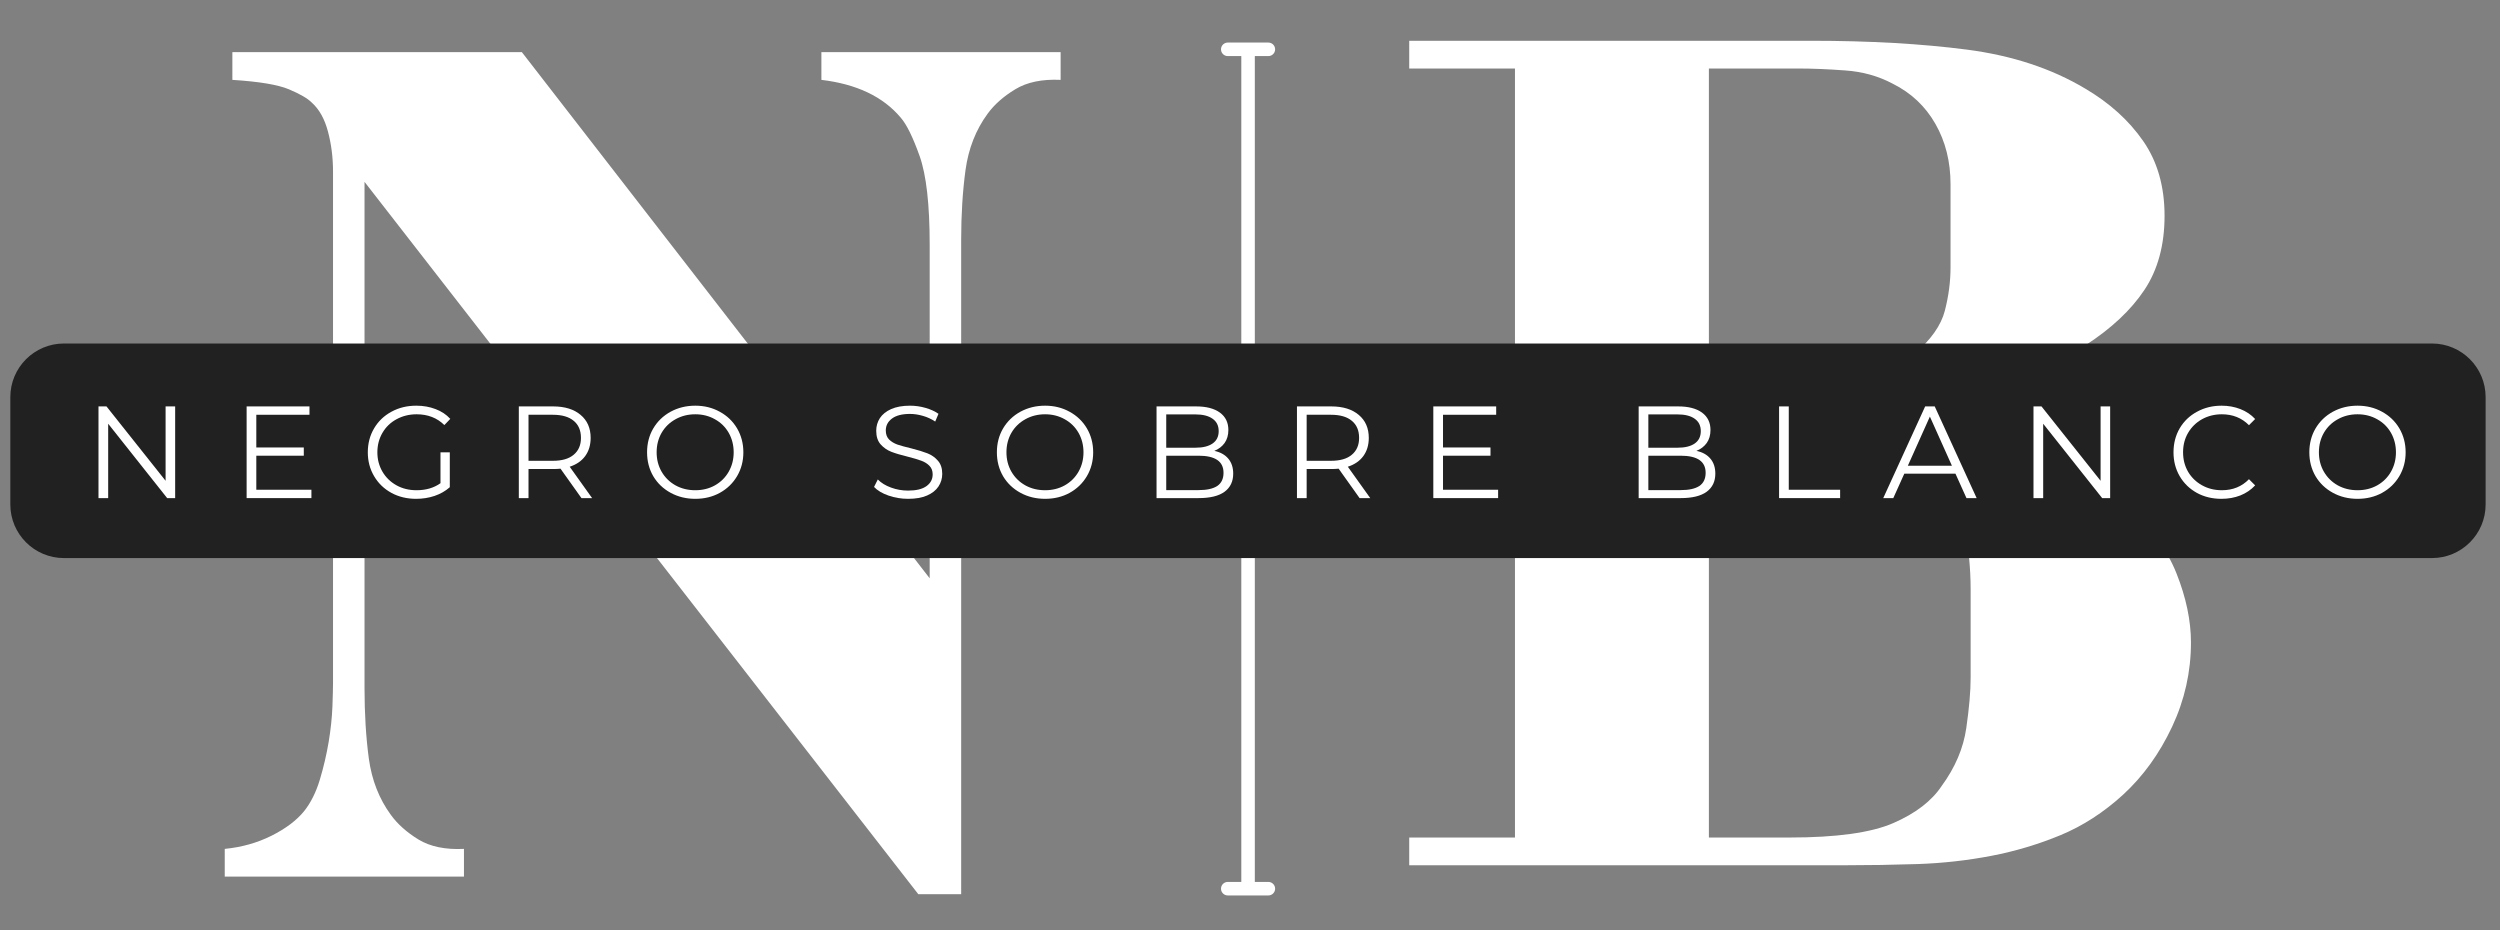 <svg xmlns="http://www.w3.org/2000/svg" xmlns:xlink="http://www.w3.org/1999/xlink" width="430"
  zoomAndPan="magnify" viewBox="0 0 322.5 120" height="160"
  preserveAspectRatio="xMidYMid meet" version="1.0">
  <rect x="0" y="0" width="322.5" height="120" fill="#808080" stroke="none"/>
  <defs>
    <g />
    <clipPath id="748f51b874">
      <path d="M 0 0.094 L 322 0.094 L 322 119.906 L 0 119.906 Z M 0 0.094 "
        clip-rule="nonzero" />
    </clipPath>
  </defs>
  <g clip-path="url(#748f51b874)">
  </g>
  <g fill="#ffffff" fill-opacity="1">
    <g transform="translate(22.179, 113.084)">
      <g>
        <path
          d="M 45.141 -106.359 L 97.75 -38.484 L 97.75 -81.516 C 97.75 -86.711 97.316 -90.523 96.453 -92.953 C 95.586 -95.391 94.773 -97.039 94.016 -97.906 C 91.742 -100.613 88.332 -102.238 83.781 -102.781 L 83.781 -106.359 L 114.641 -106.359 L 114.641 -102.781 C 112.254 -102.895 110.301 -102.488 108.781 -101.562 C 107.27 -100.645 106.082 -99.594 105.219 -98.406 C 103.707 -96.344 102.758 -93.93 102.375 -91.172 C 102 -88.41 101.812 -85.406 101.812 -82.156 L 101.812 2.266 L 96.281 2.266 L 24.844 -89.625 L 24.844 -24.359 C 24.844 -21.004 25.031 -17.945 25.406 -15.188 C 25.789 -12.426 26.738 -10.016 28.25 -7.953 C 29.113 -6.766 30.301 -5.707 31.812 -4.781 C 33.332 -3.863 35.285 -3.461 37.672 -3.578 L 37.672 0 L 6.812 0 L 6.812 -3.578 C 8.977 -3.785 10.984 -4.348 12.828 -5.266 C 14.672 -6.191 16.078 -7.25 17.047 -8.438 C 17.91 -9.52 18.586 -10.875 19.078 -12.5 C 19.566 -14.125 19.945 -15.75 20.219 -17.375 C 20.488 -19 20.648 -20.516 20.703 -21.922 C 20.754 -23.328 20.781 -24.352 20.781 -25 L 20.781 -90.938 C 20.781 -92.77 20.562 -94.5 20.125 -96.125 C 19.695 -97.75 19 -98.992 18.031 -99.859 C 17.488 -100.398 16.508 -100.969 15.094 -101.562 C 13.688 -102.156 11.254 -102.562 7.797 -102.781 L 7.797 -106.359 Z M 45.141 -106.359 " />
      </g>
    </g>
  </g>
  <g fill="#ffffff" fill-opacity="1">
    <g transform="translate(174.978, 111.619)">
      <g>
        <path
          d="M 58.625 -106.359 C 66.195 -106.359 72.906 -105.977 78.75 -105.219 C 84.594 -104.457 89.68 -102.781 94.016 -100.188 C 97.148 -98.344 99.641 -96.094 101.484 -93.438 C 103.328 -90.789 104.25 -87.57 104.25 -83.781 C 104.25 -80 103.379 -76.805 101.641 -74.203 C 99.91 -71.609 97.367 -69.227 94.016 -67.062 C 90.879 -65 87.414 -63.398 83.625 -62.266 C 79.832 -61.129 75.336 -60.18 70.141 -59.422 L 70.141 -58.453 C 72.422 -58.023 74.859 -57.457 77.453 -56.75 C 80.047 -56.039 82.641 -55.195 85.234 -54.219 C 87.836 -53.25 90.328 -52.141 92.703 -50.891 C 95.086 -49.648 97.203 -48.223 99.047 -46.609 C 102.297 -43.785 104.539 -40.805 105.781 -37.672 C 107.031 -34.535 107.656 -31.555 107.656 -28.734 C 107.656 -24.953 106.844 -21.328 105.219 -17.859 C 103.594 -14.398 101.484 -11.477 98.891 -9.094 C 96.398 -6.82 93.719 -5.086 90.844 -3.891 C 87.977 -2.703 85.004 -1.812 81.922 -1.219 C 78.836 -0.625 75.672 -0.27 72.422 -0.156 C 69.172 -0.051 66.031 0 63 0 L 6.812 0 L 6.812 -3.578 L 20.453 -3.578 L 20.453 -102.781 L 6.812 -102.781 L 6.812 -106.359 Z M 55.859 -3.578 C 61.922 -3.578 66.383 -4.195 69.25 -5.438 C 72.125 -6.688 74.207 -8.285 75.5 -10.234 C 77.238 -12.609 78.297 -15.094 78.672 -17.688 C 79.047 -20.289 79.234 -22.457 79.234 -24.188 L 79.234 -35.562 C 79.234 -38.27 78.961 -41.082 78.422 -44 C 77.879 -46.926 76.531 -49.523 74.375 -51.797 C 73.176 -53.098 71.816 -54.125 70.297 -54.875 C 68.785 -55.633 67.242 -56.227 65.672 -56.656 C 64.109 -57.094 62.648 -57.363 61.297 -57.469 C 59.941 -57.582 58.832 -57.641 57.969 -57.641 L 45.469 -57.641 L 45.469 -3.578 Z M 57 -61.219 C 59.051 -61.219 61.43 -61.457 64.141 -61.938 C 66.848 -62.426 69.445 -63.754 71.938 -65.922 C 74.094 -67.766 75.414 -69.633 75.906 -71.531 C 76.395 -73.426 76.641 -75.289 76.641 -77.125 L 76.641 -87.844 C 76.641 -90.77 75.988 -93.367 74.688 -95.641 C 73.395 -97.91 71.555 -99.641 69.172 -100.828 C 67.328 -101.805 65.297 -102.375 63.078 -102.531 C 60.859 -102.695 58.832 -102.781 57 -102.781 L 45.469 -102.781 L 45.469 -61.219 Z M 57 -61.219 " />
      </g>
    </g>
  </g>
  <path stroke-linecap="butt"
    transform="matrix(0, -0.872, 0.872, 0, 160.128, 115.512)"
    fill="none" stroke-linejoin="miter" d="M 1.502 1 L 124.673 1 "
    stroke="#ffffff" stroke-width="2" stroke-opacity="1" stroke-miterlimit="4" />
  <path stroke-linecap="round"
    transform="matrix(0, -0.872, 0.872, 0, 160.128, 115.512)"
    fill="none" stroke-linejoin="round" d="M 1 -2.002 L 1 4.002 "
    stroke="#ffffff" stroke-width="2" stroke-opacity="1" stroke-miterlimit="4" />
  <path stroke-linecap="round"
    transform="matrix(0, -0.872, 0.872, 0, 160.128, 115.512)"
    fill="none" stroke-linejoin="round" d="M 125.171 -2.002 L 125.171 4.002 "
    stroke="#ffffff" stroke-width="2" stroke-opacity="1" stroke-miterlimit="4" />
  <path fill="#212121"
    d="M 8.254 44.312 L 313.723 44.312 C 317.547 44.312 320.645 47.41 320.645 51.23 L 320.645 65.074 C 320.645 68.895 317.547 71.992 313.723 71.992 L 8.254 71.992 C 4.43 71.992 1.332 68.895 1.332 65.074 L 1.332 51.23 C 1.332 47.41 4.43 44.312 8.254 44.312 Z M 8.254 44.312 "
    fill-opacity="1" fill-rule="nonzero" />
  <g fill="#ffffff" fill-opacity="1">
    <g transform="translate(10.783, 64.255)">
      <g>
        <path
          d="M 11.812 -11.828 L 11.812 0 L 10.781 0 L 3.172 -9.594 L 3.172 0 L 1.922 0 L 1.922 -11.828 L 2.953 -11.828 L 10.578 -2.234 L 10.578 -11.828 Z M 11.812 -11.828 " />
      </g>
    </g>
  </g>
  <g fill="#ffffff" fill-opacity="1">
    <g transform="translate(29.892, 64.255)">
      <g>
        <path
          d="M 10.281 -1.078 L 10.281 0 L 1.922 0 L 1.922 -11.828 L 10.031 -11.828 L 10.031 -10.75 L 3.172 -10.75 L 3.172 -6.531 L 9.297 -6.531 L 9.297 -5.469 L 3.172 -5.469 L 3.172 -1.078 Z M 10.281 -1.078 " />
      </g>
    </g>
  </g>
  <g fill="#ffffff" fill-opacity="1">
    <g transform="translate(46.572, 64.255)">
      <g>
        <path
          d="M 10.25 -5.906 L 11.453 -5.906 L 11.453 -1.406 C 10.898 -0.914 10.242 -0.539 9.484 -0.281 C 8.734 -0.031 7.941 0.094 7.109 0.094 C 5.93 0.094 4.867 -0.16 3.922 -0.672 C 2.973 -1.191 2.227 -1.91 1.688 -2.828 C 1.145 -3.742 0.875 -4.77 0.875 -5.906 C 0.875 -7.051 1.145 -8.082 1.688 -9 C 2.227 -9.914 2.973 -10.629 3.922 -11.141 C 4.867 -11.66 5.938 -11.922 7.125 -11.922 C 8.031 -11.922 8.859 -11.773 9.609 -11.484 C 10.367 -11.203 11.004 -10.781 11.516 -10.219 L 10.75 -9.422 C 9.812 -10.348 8.617 -10.812 7.172 -10.812 C 6.223 -10.812 5.359 -10.598 4.578 -10.172 C 3.805 -9.754 3.203 -9.172 2.766 -8.422 C 2.328 -7.672 2.109 -6.832 2.109 -5.906 C 2.109 -4.988 2.328 -4.156 2.766 -3.406 C 3.203 -2.664 3.801 -2.082 4.562 -1.656 C 5.332 -1.227 6.195 -1.016 7.156 -1.016 C 8.375 -1.016 9.406 -1.316 10.25 -1.922 Z M 10.25 -5.906 " />
      </g>
    </g>
  </g>
  <g fill="#ffffff" fill-opacity="1">
    <g transform="translate(65.006, 64.255)">
      <g>
        <path
          d="M 10 0 L 7.297 -3.797 C 6.992 -3.766 6.676 -3.75 6.344 -3.75 L 3.172 -3.75 L 3.172 0 L 1.922 0 L 1.922 -11.828 L 6.344 -11.828 C 7.852 -11.828 9.035 -11.461 9.891 -10.734 C 10.754 -10.016 11.188 -9.023 11.188 -7.766 C 11.188 -6.848 10.953 -6.066 10.484 -5.422 C 10.016 -4.785 9.348 -4.328 8.484 -4.047 L 11.375 0 Z M 6.312 -4.812 C 7.488 -4.812 8.383 -5.07 9 -5.594 C 9.625 -6.113 9.938 -6.836 9.938 -7.766 C 9.938 -8.723 9.625 -9.457 9 -9.969 C 8.383 -10.488 7.488 -10.75 6.312 -10.75 L 3.172 -10.75 L 3.172 -4.812 Z M 6.312 -4.812 " />
      </g>
    </g>
  </g>
  <g fill="#ffffff" fill-opacity="1">
    <g transform="translate(82.597, 64.255)">
      <g>
        <path
          d="M 7.094 0.094 C 5.926 0.094 4.863 -0.164 3.906 -0.688 C 2.957 -1.207 2.211 -1.922 1.672 -2.828 C 1.141 -3.742 0.875 -4.77 0.875 -5.906 C 0.875 -7.051 1.141 -8.078 1.672 -8.984 C 2.211 -9.898 2.957 -10.617 3.906 -11.141 C 4.863 -11.66 5.926 -11.922 7.094 -11.922 C 8.258 -11.922 9.312 -11.66 10.25 -11.141 C 11.195 -10.629 11.941 -9.914 12.484 -9 C 13.023 -8.082 13.297 -7.051 13.297 -5.906 C 13.297 -4.77 13.023 -3.742 12.484 -2.828 C 11.941 -1.91 11.195 -1.191 10.25 -0.672 C 9.312 -0.16 8.258 0.094 7.094 0.094 Z M 7.094 -1.016 C 8.031 -1.016 8.875 -1.223 9.625 -1.641 C 10.383 -2.066 10.977 -2.656 11.406 -3.406 C 11.832 -4.156 12.047 -4.988 12.047 -5.906 C 12.047 -6.832 11.832 -7.672 11.406 -8.422 C 10.977 -9.172 10.383 -9.754 9.625 -10.172 C 8.875 -10.598 8.031 -10.812 7.094 -10.812 C 6.156 -10.812 5.305 -10.598 4.547 -10.172 C 3.785 -9.754 3.188 -9.172 2.75 -8.422 C 2.32 -7.672 2.109 -6.832 2.109 -5.906 C 2.109 -4.988 2.32 -4.156 2.75 -3.406 C 3.188 -2.656 3.785 -2.066 4.547 -1.641 C 5.305 -1.223 6.156 -1.016 7.094 -1.016 Z M 7.094 -1.016 " />
      </g>
    </g>
  </g>
  <g fill="#ffffff" fill-opacity="1">
    <g transform="translate(102.146, 64.255)">
      <g />
    </g>
  </g>
  <g fill="#ffffff" fill-opacity="1">
    <g transform="translate(111.955, 64.255)">
      <g>
        <path
          d="M 5.188 0.094 C 4.312 0.094 3.469 -0.047 2.656 -0.328 C 1.852 -0.609 1.234 -0.977 0.797 -1.438 L 1.281 -2.406 C 1.707 -1.969 2.273 -1.617 2.984 -1.359 C 3.691 -1.098 4.426 -0.969 5.188 -0.969 C 6.238 -0.969 7.031 -1.16 7.562 -1.547 C 8.094 -1.93 8.359 -2.438 8.359 -3.062 C 8.359 -3.531 8.211 -3.906 7.922 -4.188 C 7.641 -4.469 7.289 -4.68 6.875 -4.828 C 6.457 -4.984 5.879 -5.156 5.141 -5.344 C 4.242 -5.562 3.531 -5.773 3 -5.984 C 2.477 -6.191 2.023 -6.508 1.641 -6.938 C 1.266 -7.363 1.078 -7.945 1.078 -8.688 C 1.078 -9.281 1.234 -9.82 1.547 -10.312 C 1.867 -10.801 2.352 -11.191 3 -11.484 C 3.656 -11.773 4.469 -11.922 5.438 -11.922 C 6.113 -11.922 6.773 -11.828 7.422 -11.641 C 8.066 -11.461 8.629 -11.207 9.109 -10.875 L 8.688 -9.875 C 8.188 -10.207 7.656 -10.453 7.094 -10.609 C 6.531 -10.773 5.977 -10.859 5.438 -10.859 C 4.406 -10.859 3.625 -10.656 3.094 -10.25 C 2.57 -9.852 2.312 -9.344 2.312 -8.719 C 2.312 -8.238 2.453 -7.852 2.734 -7.562 C 3.023 -7.281 3.383 -7.062 3.812 -6.906 C 4.25 -6.758 4.836 -6.598 5.578 -6.422 C 6.441 -6.203 7.141 -5.988 7.672 -5.781 C 8.211 -5.57 8.664 -5.254 9.031 -4.828 C 9.406 -4.41 9.594 -3.844 9.594 -3.125 C 9.594 -2.531 9.43 -1.988 9.109 -1.5 C 8.785 -1.008 8.289 -0.617 7.625 -0.328 C 6.969 -0.047 6.156 0.094 5.188 0.094 Z M 5.188 0.094 " />
      </g>
    </g>
  </g>
  <g fill="#ffffff" fill-opacity="1">
    <g transform="translate(127.723, 64.255)">
      <g>
        <path
          d="M 7.094 0.094 C 5.926 0.094 4.863 -0.164 3.906 -0.688 C 2.957 -1.207 2.211 -1.922 1.672 -2.828 C 1.141 -3.742 0.875 -4.77 0.875 -5.906 C 0.875 -7.051 1.141 -8.078 1.672 -8.984 C 2.211 -9.898 2.957 -10.617 3.906 -11.141 C 4.863 -11.66 5.926 -11.922 7.094 -11.922 C 8.258 -11.922 9.312 -11.66 10.25 -11.141 C 11.195 -10.629 11.941 -9.914 12.484 -9 C 13.023 -8.082 13.297 -7.051 13.297 -5.906 C 13.297 -4.77 13.023 -3.742 12.484 -2.828 C 11.941 -1.91 11.195 -1.191 10.25 -0.672 C 9.312 -0.16 8.258 0.094 7.094 0.094 Z M 7.094 -1.016 C 8.031 -1.016 8.875 -1.223 9.625 -1.641 C 10.383 -2.066 10.977 -2.656 11.406 -3.406 C 11.832 -4.156 12.047 -4.988 12.047 -5.906 C 12.047 -6.832 11.832 -7.672 11.406 -8.422 C 10.977 -9.172 10.383 -9.754 9.625 -10.172 C 8.875 -10.598 8.031 -10.812 7.094 -10.812 C 6.156 -10.812 5.305 -10.598 4.547 -10.172 C 3.785 -9.754 3.188 -9.172 2.75 -8.422 C 2.32 -7.672 2.109 -6.832 2.109 -5.906 C 2.109 -4.988 2.32 -4.156 2.75 -3.406 C 3.188 -2.656 3.785 -2.066 4.547 -1.641 C 5.305 -1.223 6.156 -1.016 7.094 -1.016 Z M 7.094 -1.016 " />
      </g>
    </g>
  </g>
  <g fill="#ffffff" fill-opacity="1">
    <g transform="translate(147.272, 64.255)">
      <g>
        <path
          d="M 9.375 -6.094 C 10.156 -5.926 10.754 -5.594 11.172 -5.094 C 11.598 -4.594 11.812 -3.945 11.812 -3.156 C 11.812 -2.145 11.438 -1.363 10.688 -0.812 C 9.938 -0.27 8.828 0 7.359 0 L 1.922 0 L 1.922 -11.828 L 7.031 -11.828 C 8.344 -11.828 9.363 -11.562 10.094 -11.031 C 10.82 -10.5 11.188 -9.75 11.188 -8.781 C 11.188 -8.125 11.023 -7.566 10.703 -7.109 C 10.379 -6.66 9.938 -6.32 9.375 -6.094 Z M 3.172 -10.797 L 3.172 -6.5 L 6.938 -6.5 C 7.895 -6.5 8.633 -6.68 9.156 -7.047 C 9.676 -7.41 9.938 -7.941 9.938 -8.641 C 9.938 -9.336 9.676 -9.867 9.156 -10.234 C 8.633 -10.609 7.895 -10.797 6.938 -10.797 Z M 7.344 -1.031 C 8.406 -1.031 9.207 -1.207 9.75 -1.562 C 10.289 -1.926 10.562 -2.492 10.562 -3.266 C 10.562 -4.734 9.488 -5.469 7.344 -5.469 L 3.172 -5.469 L 3.172 -1.031 Z M 7.344 -1.031 " />
      </g>
    </g>
  </g>
  <g fill="#ffffff" fill-opacity="1">
    <g transform="translate(165.386, 64.255)">
      <g>
        <path
          d="M 10 0 L 7.297 -3.797 C 6.992 -3.766 6.676 -3.75 6.344 -3.75 L 3.172 -3.75 L 3.172 0 L 1.922 0 L 1.922 -11.828 L 6.344 -11.828 C 7.852 -11.828 9.035 -11.461 9.891 -10.734 C 10.754 -10.016 11.188 -9.023 11.188 -7.766 C 11.188 -6.848 10.953 -6.066 10.484 -5.422 C 10.016 -4.785 9.348 -4.328 8.484 -4.047 L 11.375 0 Z M 6.312 -4.812 C 7.488 -4.812 8.383 -5.07 9 -5.594 C 9.625 -6.113 9.938 -6.836 9.938 -7.766 C 9.938 -8.723 9.625 -9.457 9 -9.969 C 8.383 -10.488 7.488 -10.75 6.312 -10.75 L 3.172 -10.75 L 3.172 -4.812 Z M 6.312 -4.812 " />
      </g>
    </g>
  </g>
  <g fill="#ffffff" fill-opacity="1">
    <g transform="translate(182.976, 64.255)">
      <g>
        <path
          d="M 10.281 -1.078 L 10.281 0 L 1.922 0 L 1.922 -11.828 L 10.031 -11.828 L 10.031 -10.75 L 3.172 -10.75 L 3.172 -6.531 L 9.297 -6.531 L 9.297 -5.469 L 3.172 -5.469 L 3.172 -1.078 Z M 10.281 -1.078 " />
      </g>
    </g>
  </g>
  <g fill="#ffffff" fill-opacity="1">
    <g transform="translate(199.655, 64.255)">
      <g />
    </g>
  </g>
  <g fill="#ffffff" fill-opacity="1">
    <g transform="translate(209.465, 64.255)">
      <g>
        <path
          d="M 9.375 -6.094 C 10.156 -5.926 10.754 -5.594 11.172 -5.094 C 11.598 -4.594 11.812 -3.945 11.812 -3.156 C 11.812 -2.145 11.438 -1.363 10.688 -0.812 C 9.938 -0.27 8.828 0 7.359 0 L 1.922 0 L 1.922 -11.828 L 7.031 -11.828 C 8.344 -11.828 9.363 -11.562 10.094 -11.031 C 10.82 -10.5 11.188 -9.75 11.188 -8.781 C 11.188 -8.125 11.023 -7.566 10.703 -7.109 C 10.379 -6.66 9.938 -6.32 9.375 -6.094 Z M 3.172 -10.797 L 3.172 -6.5 L 6.938 -6.5 C 7.895 -6.5 8.633 -6.68 9.156 -7.047 C 9.676 -7.41 9.938 -7.941 9.938 -8.641 C 9.938 -9.336 9.676 -9.867 9.156 -10.234 C 8.633 -10.609 7.895 -10.797 6.938 -10.797 Z M 7.344 -1.031 C 8.406 -1.031 9.207 -1.207 9.75 -1.562 C 10.289 -1.926 10.562 -2.492 10.562 -3.266 C 10.562 -4.734 9.488 -5.469 7.344 -5.469 L 3.172 -5.469 L 3.172 -1.031 Z M 7.344 -1.031 " />
      </g>
    </g>
  </g>
  <g fill="#ffffff" fill-opacity="1">
    <g transform="translate(227.579, 64.255)">
      <g>
        <path
          d="M 1.922 -11.828 L 3.172 -11.828 L 3.172 -1.078 L 9.797 -1.078 L 9.797 0 L 1.922 0 Z M 1.922 -11.828 " />
      </g>
    </g>
  </g>
  <g fill="#ffffff" fill-opacity="1">
    <g transform="translate(242.908, 64.255)">
      <g>
        <path
          d="M 9.344 -3.156 L 2.75 -3.156 L 1.328 0 L 0.031 0 L 5.438 -11.828 L 6.672 -11.828 L 12.078 0 L 10.766 0 Z M 8.891 -4.172 L 6.047 -10.516 L 3.203 -4.172 Z M 8.891 -4.172 " />
      </g>
    </g>
  </g>
  <g fill="#ffffff" fill-opacity="1">
    <g transform="translate(260.398, 64.255)">
      <g>
        <path
          d="M 11.812 -11.828 L 11.812 0 L 10.781 0 L 3.172 -9.594 L 3.172 0 L 1.922 0 L 1.922 -11.828 L 2.953 -11.828 L 10.578 -2.234 L 10.578 -11.828 Z M 11.812 -11.828 " />
      </g>
    </g>
  </g>
  <g fill="#ffffff" fill-opacity="1">
    <g transform="translate(279.507, 64.255)">
      <g>
        <path
          d="M 7.062 0.094 C 5.883 0.094 4.828 -0.16 3.891 -0.672 C 2.953 -1.191 2.211 -1.91 1.672 -2.828 C 1.141 -3.742 0.875 -4.77 0.875 -5.906 C 0.875 -7.051 1.141 -8.082 1.672 -9 C 2.211 -9.914 2.957 -10.629 3.906 -11.141 C 4.852 -11.66 5.91 -11.922 7.078 -11.922 C 7.953 -11.922 8.758 -11.773 9.5 -11.484 C 10.25 -11.191 10.883 -10.766 11.406 -10.203 L 10.609 -9.406 C 9.68 -10.344 8.516 -10.812 7.109 -10.812 C 6.172 -10.812 5.316 -10.598 4.547 -10.172 C 3.785 -9.742 3.188 -9.156 2.75 -8.406 C 2.32 -7.664 2.109 -6.832 2.109 -5.906 C 2.109 -4.988 2.32 -4.156 2.75 -3.406 C 3.188 -2.664 3.785 -2.082 4.547 -1.656 C 5.316 -1.227 6.172 -1.016 7.109 -1.016 C 8.523 -1.016 9.691 -1.488 10.609 -2.438 L 11.406 -1.641 C 10.883 -1.078 10.25 -0.645 9.5 -0.344 C 8.75 -0.051 7.938 0.094 7.062 0.094 Z M 7.062 0.094 " />
      </g>
    </g>
  </g>
  <g fill="#ffffff" fill-opacity="1">
    <g transform="translate(297.03, 64.255)">
      <g>
        <path
          d="M 7.094 0.094 C 5.926 0.094 4.863 -0.164 3.906 -0.688 C 2.957 -1.207 2.211 -1.922 1.672 -2.828 C 1.141 -3.742 0.875 -4.77 0.875 -5.906 C 0.875 -7.051 1.141 -8.078 1.672 -8.984 C 2.211 -9.898 2.957 -10.617 3.906 -11.141 C 4.863 -11.66 5.926 -11.922 7.094 -11.922 C 8.258 -11.922 9.312 -11.66 10.25 -11.141 C 11.195 -10.629 11.941 -9.914 12.484 -9 C 13.023 -8.082 13.297 -7.051 13.297 -5.906 C 13.297 -4.77 13.023 -3.742 12.484 -2.828 C 11.941 -1.91 11.195 -1.191 10.25 -0.672 C 9.312 -0.16 8.258 0.094 7.094 0.094 Z M 7.094 -1.016 C 8.031 -1.016 8.875 -1.223 9.625 -1.641 C 10.383 -2.066 10.977 -2.656 11.406 -3.406 C 11.832 -4.156 12.047 -4.988 12.047 -5.906 C 12.047 -6.832 11.832 -7.672 11.406 -8.422 C 10.977 -9.172 10.383 -9.754 9.625 -10.172 C 8.875 -10.598 8.031 -10.812 7.094 -10.812 C 6.156 -10.812 5.305 -10.598 4.547 -10.172 C 3.785 -9.754 3.188 -9.172 2.75 -8.422 C 2.32 -7.672 2.109 -6.832 2.109 -5.906 C 2.109 -4.988 2.32 -4.156 2.75 -3.406 C 3.188 -2.656 3.785 -2.066 4.547 -1.641 C 5.305 -1.223 6.156 -1.016 7.094 -1.016 Z M 7.094 -1.016 " />
      </g>
    </g>
  </g>
</svg>